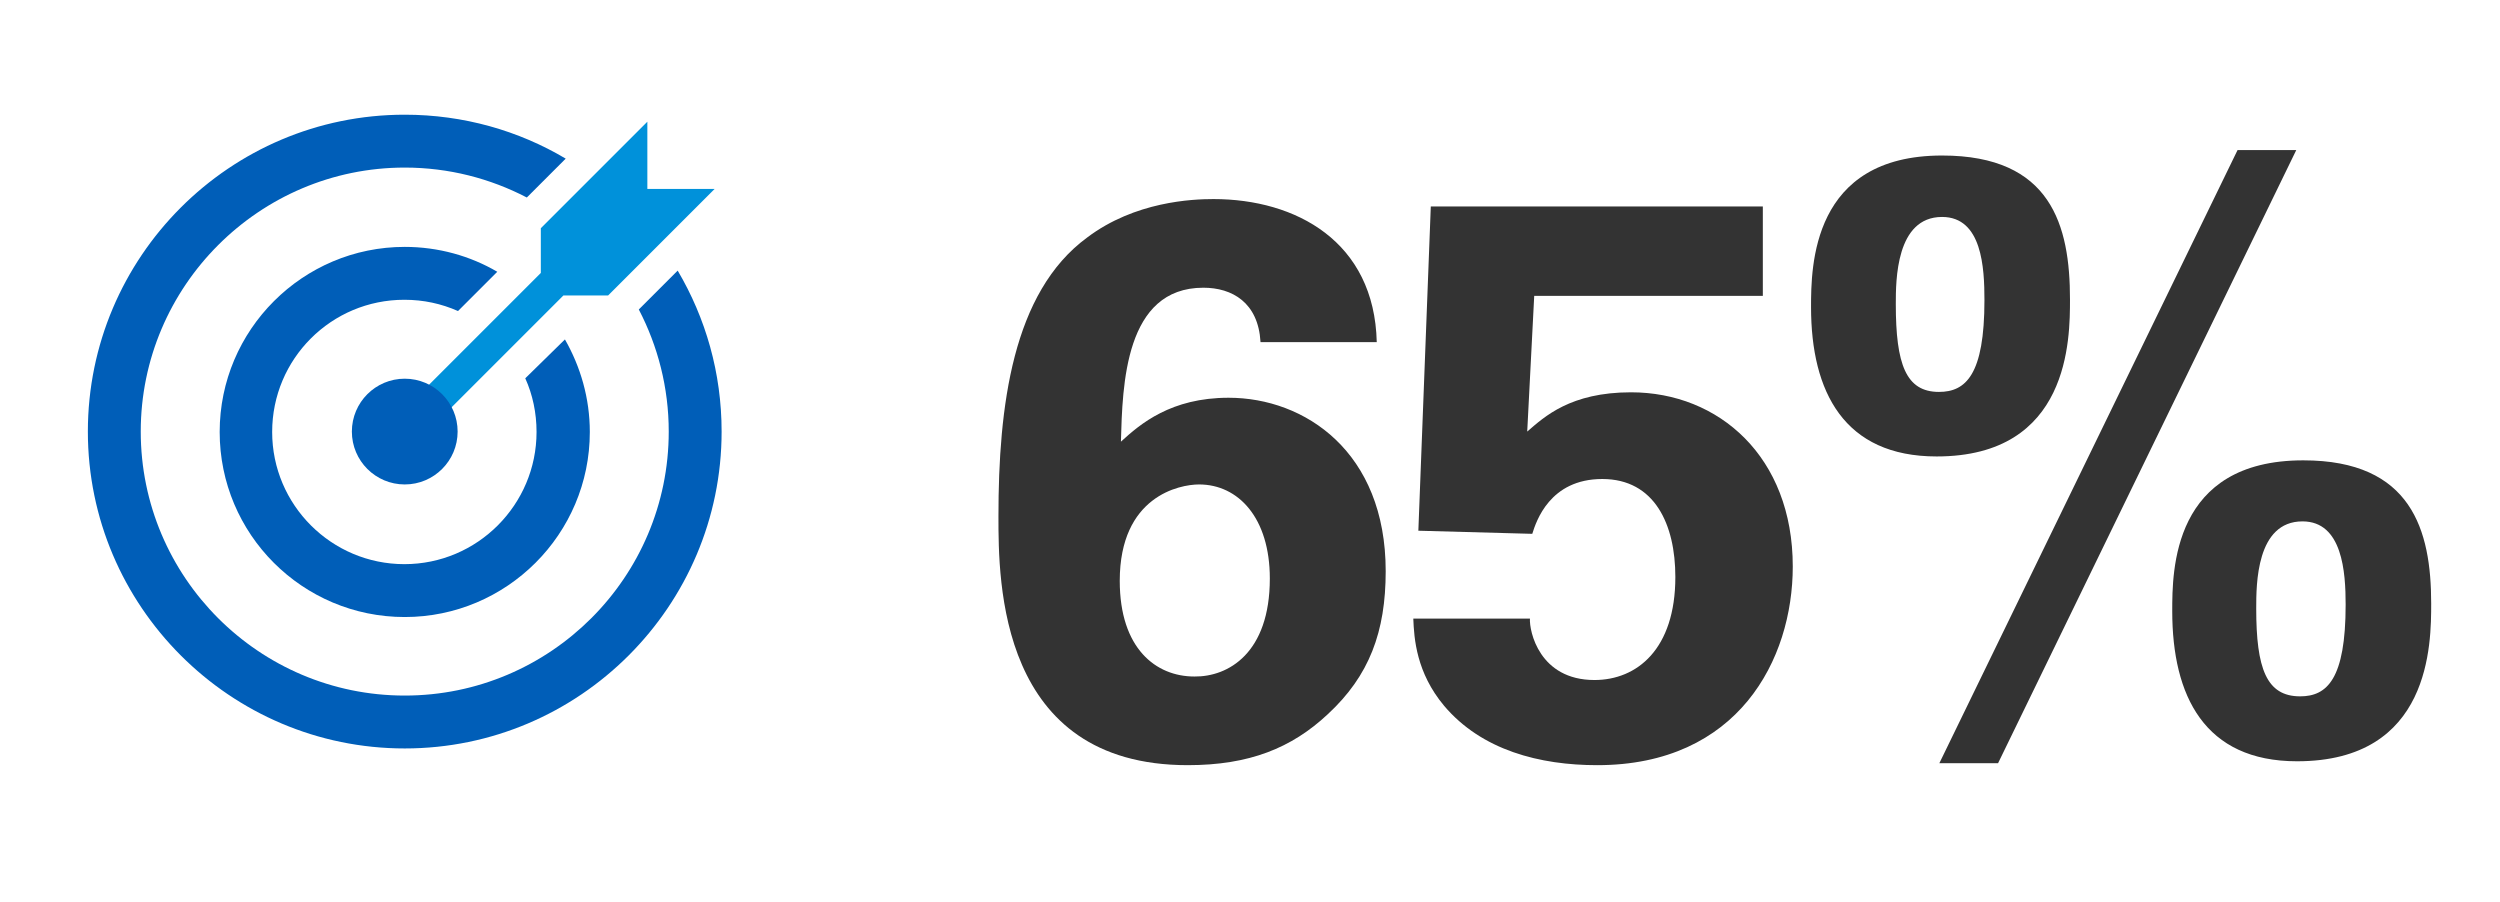 <?xml version="1.0" encoding="utf-8"?>
<!-- Generator: Adobe Illustrator 26.0.2, SVG Export Plug-In . SVG Version: 6.00 Build 0)  -->
<svg version="1.1" id="Layer_1" xmlns="http://www.w3.org/2000/svg" xmlns:xlink="http://www.w3.org/1999/xlink" x="0px" y="0px"
	 viewBox="0 0 643 232" style="enable-background:new 0 0 643 232;" xml:space="preserve">
<style type="text/css">
	.st0{fill:#4D4D4D;}
	.st1{fill:#0091DA;}
	.st2{fill:#5E187B;}
	.st3{fill:#FFFFFF;}
	.st4{fill:#594AA7;}
	.st5{fill:#5C1979;}
	.st6{fill:#00459D;}
	.st7{fill:#00A2DF;}
	.st8{fill:#DFDFDF;}
	.st9{fill:#FF9A35;}
	.st10{fill:#999999;}
	.st11{fill:#6D2077;}
	.st12{fill:#483698;}
	.st13{fill:#005EB8;}
	.st14{fill:#00338D;}
	.st15{fill:#333333;}
	.st16{fill:#FCFCFC;}
	.st17{fill:#FFFDFD;}
	.st18{fill-rule:evenodd;clip-rule:evenodd;fill:#EDEFEF;}
	.st19{fill-rule:evenodd;clip-rule:evenodd;fill:#DBDDDD;}
	.st20{fill:#6D6D6D;}
	.st21{fill:#808080;}
	.st22{fill-rule:evenodd;clip-rule:evenodd;fill:#808080;}
	.st23{fill:#853587;}
	.st24{fill:#0071BC;}
	.st25{fill:#EAAA00;}
	.st26{fill:#21578E;}
	.st27{fill:#33297A;}
	.st28{fill:#470A68;}
	.st29{fill:#00AEE5;}
	.st30{fill:#00AAE2;}
	.st31{fill:#206BB5;}
	.st32{fill:none;}
	.st33{fill-rule:evenodd;clip-rule:evenodd;fill:#12B2B2;}
	.st34{fill-rule:evenodd;clip-rule:evenodd;fill:#00459D;}
	.st35{fill-rule:evenodd;clip-rule:evenodd;fill:#483698;}
	.st36{fill-rule:evenodd;clip-rule:evenodd;fill:#00A2DF;}
	.st37{fill-rule:evenodd;clip-rule:evenodd;fill:#853587;}
</style>
<g>
	<path class="st15" d="M324.2,87.9c-0.6-10.1-7.3-13.9-14.7-13.9c-20.2,0-20.8,25-21.2,39.6c5-4.6,12.9-11.3,27.7-11.3
		c19.6,0,40.4,13.9,40.4,44.6c0,15.6-4.2,26.9-14.9,36.8c-9.3,8.7-20.2,13.1-36,13.1c-48.7,0-48.7-47.3-48.7-64
		c0-28.3,3.6-57.6,22.8-71.7c12.3-9.3,27.1-9.9,32.5-9.9c21.2,0,41.4,10.9,42,36.8H324.2z M326.6,148.8c0-15.6-8.1-24.2-18.2-24.2
		c-5,0-20.4,3-20.4,24.8c0,17.4,9.3,24.6,19.2,24.6C315.9,174.1,326.6,168,326.6,148.8z"/>
	<path class="st15" d="M393.5,159.1c-0.2,3.2,2.4,15.8,16.6,15.8c10.9,0,20.8-7.9,20.8-26.5c0-13.5-5.3-25.2-18.8-25.2
		c-13.5,0-17,10.9-18,14.1l-29.3-0.8l3.2-83.4h85.4v23h-58.8l-1.8,34.9c4.4-3.8,11.1-10.1,26.7-10.1c22.6,0,41.6,16.6,41.6,44.8
		c0,24-14.1,51.1-50.3,51.1c-14.7,0-29.7-3.8-39.4-15.3c-7.1-8.5-7.7-17.2-7.9-22.4H393.5z"/>
	<path class="st15" d="M499.5,40c28.1,0,32.9,18,32.9,37c0,10.1,0,40.4-34.3,40.4c-23.8,0-32.3-16.6-32.3-38.4
		C465.8,68.5,466,40,499.5,40z M498.7,100.8c6.9,0,11.7-4.4,11.7-23.6c0-8.3-0.6-21.4-10.9-21.4c-11.9,0-11.9,16.4-11.9,22.4
		C487.6,93.7,490.2,100.8,498.7,100.8z M590.6,38.6l-76.7,157.7h-15.1l76.7-157.7H590.6z M592.4,118.4c27.9,0,32.9,18,32.9,36.8
		c0,10.3,0,40.6-34.5,40.6c-23.8,0-32.1-16.8-32.1-38.6C558.7,146.8,558.7,118.4,592.4,118.4z M591.6,179.1
		c6.9,0,11.7-4.4,11.7-23.6c0-8.3-0.8-21.4-11.1-21.4c-11.9,0-11.9,16.2-11.9,22.4C580.3,171.9,582.9,179.1,591.6,179.1z"/>
</g>
<g>
	<g>
		<path class="st13" d="M164.3,79.6c4.9,9.4,7.7,20.1,7.7,31.4c0,37.5-30.5,67.9-67.9,67.9c-37.5,0-67.9-30.5-67.9-67.9
			s30.5-67.9,67.9-67.9c11.3,0,22,2.8,31.4,7.7l10-10c-12.1-7.2-26.3-11.3-41.4-11.3c-45,0-81.5,36.6-81.5,81.5s36.6,81.5,81.5,81.5
			s81.5-36.6,81.5-81.5c0-15.1-4.1-29.2-11.3-41.4L164.3,79.6z"/>
	</g>
	<g>
		<path class="st13" d="M135.1,97.3c1.9,4.2,2.9,8.9,2.9,13.8c0,18.7-15.2,34-34,34c-18.7,0-34-15.2-34-34s15.2-34,34-34
			c4.9,0,9.5,1,13.8,2.9l10.1-10.1c-7-4.1-15.2-6.4-23.8-6.4c-26.2,0-47.6,21.3-47.6,47.6s21.3,47.6,47.6,47.6
			c26.2,0,47.6-21.3,47.6-47.6c0-8.7-2.4-16.8-6.4-23.8L135.1,97.3z"/>
	</g>
	<g id="arrow_00000091705801440220779880000014298698112148630674_">
		<g>
			<polygon class="st1" points="183.8,48.6 166.5,48.6 166.5,31.3 139.1,58.7 139.1,70.2 105,104.3 110.8,110.1 144.9,76 156.4,76 
							"/>
		</g>
	</g>
	<g id="_x31__00000063593311205543498080000017563430372359922107_">
		<circle class="st13" cx="104.1" cy="111" r="13.6"/>
	</g>
</g>
</svg>

